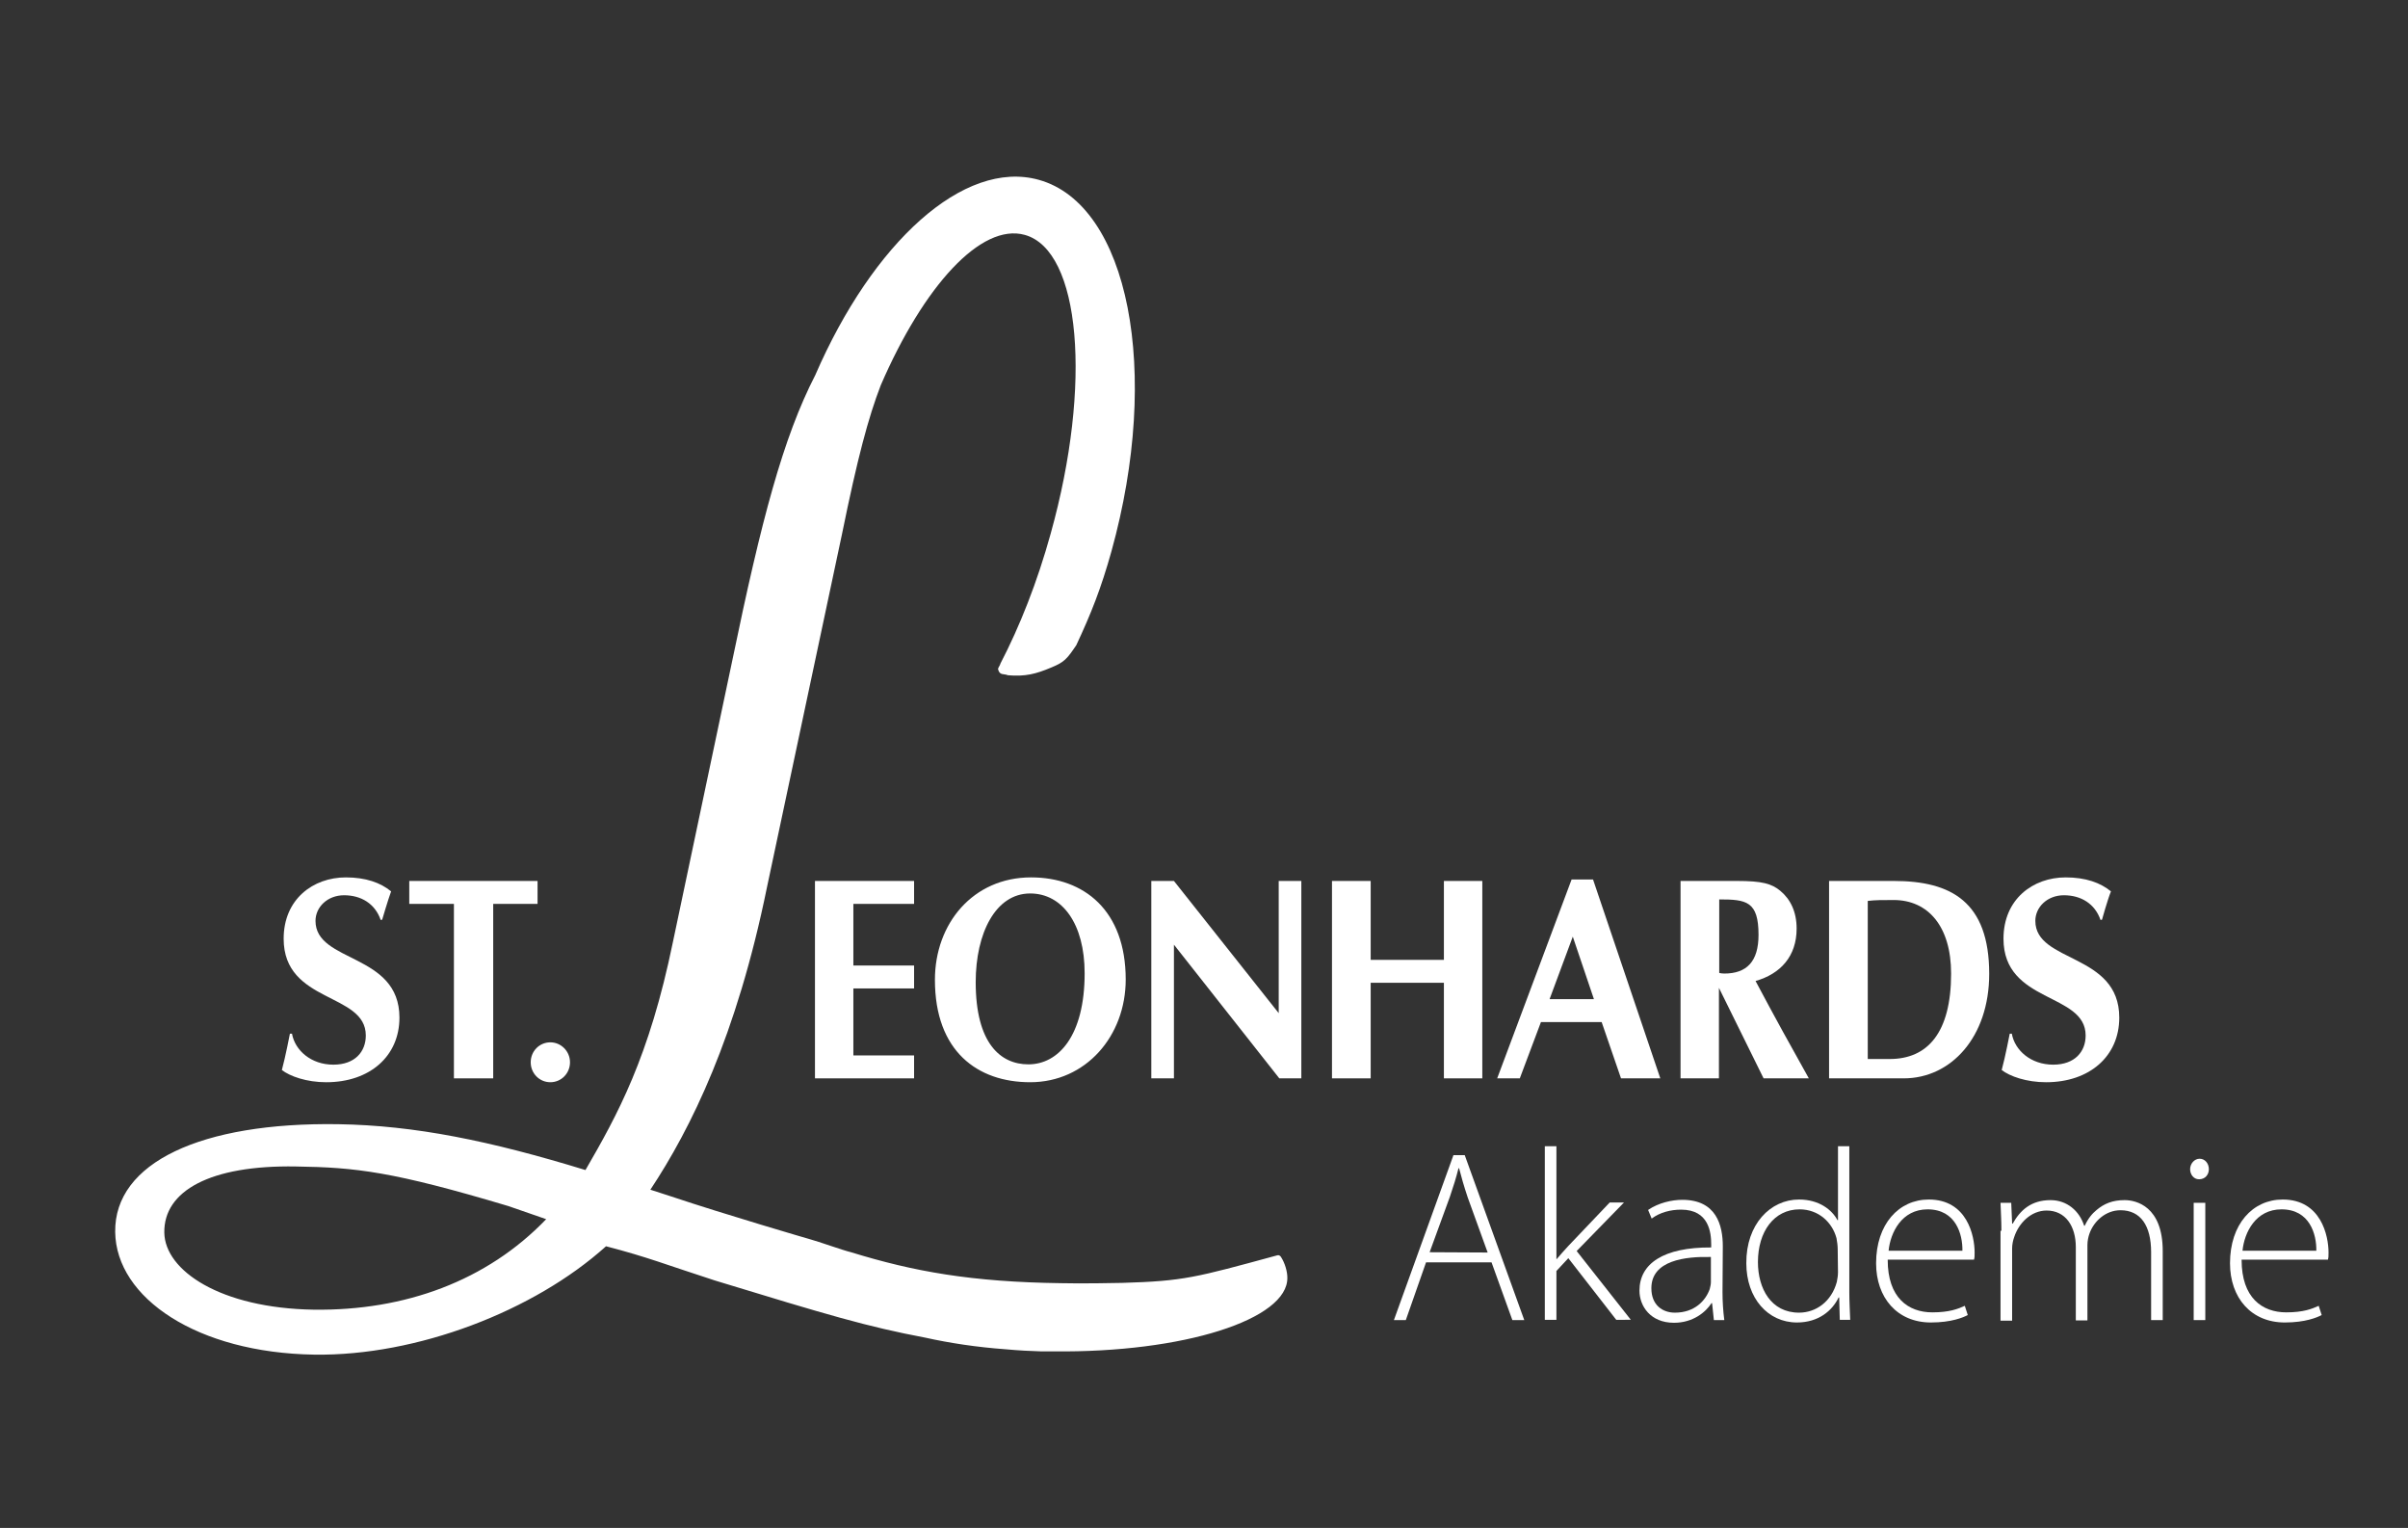 <svg xmlns="http://www.w3.org/2000/svg" xmlns:xlink="http://www.w3.org/1999/xlink" id="Ebene_1" x="0px" y="0px" viewBox="0 0 809 513.2" style="enable-background:new 0 0 809 513.2;" xml:space="preserve"><rect x="0" y="0" width="809" height="513.2" fill="#333333" stroke="none"/><style type="text/css">	.st0{clip-path:url(#SVGID_00000067932064174976070310000013514293903771614644_);fill:#FFFFFF;}	.st1{fill:#FFFFFF;}	.st2{clip-path:url(#SVGID_00000120552498141908549240000004614831011374868125_);fill:#FFFFFF;}	.st3{clip-path:url(#SVGID_00000092452300163424960930000013564842368571857308_);fill:#FFFFFF;}	.st4{clip-path:url(#SVGID_00000181082467773298142980000008660673133968100781_);fill:#FFFFFF;}	.st5{clip-path:url(#SVGID_00000152229579806935350620000018018713276060062905_);fill:#FFFFFF;}	.st6{clip-path:url(#SVGID_00000023982606728791367610000011042310821321791361_);fill:#FFFFFF;}	.st7{clip-path:url(#SVGID_00000152252781907354426490000000135335495488013742_);fill:#FFFFFF;}	.st8{clip-path:url(#SVGID_00000041273190977289214740000013976171677441197727_);}	.st9{enable-background:new    ;}</style><g>	<g>		<g>			<defs>				<rect id="SVGID_1_" x="38.8" y="59.2" width="803.1" height="396.8"></rect>			</defs>			<clipPath id="SVGID_00000148622327832017743730000010347415128748413593_">				<use xlink:href="#SVGID_1_" style="overflow:visible;"></use>			</clipPath>			<path style="clip-path:url(#SVGID_00000148622327832017743730000010347415128748413593_);fill:#FFFFFF;" d="M184.9,363.5     c3.7,0,6.6-3,6.6-6.7s-3-6.7-6.6-6.7c-3.7,0-6.6,3-6.6,6.7C178.3,360.5,181.2,363.5,184.9,363.5"></path>		</g>	</g></g><polygon class="st1" points="437.2,295.9 429.6,295.9 429.6,340.3 394.4,295.9 386.8,295.9 386.8,362.2 394.4,362.2 394.4,317.3   429.8,362.2 437.2,362.2 "></polygon><polygon class="st1" points="485.1,295.9 485.1,322.4 460.5,322.4 460.5,295.9 447.5,295.9 447.5,362.2 460.5,362.2 460.5,330.1   485.1,330.1 485.1,362.2 498,362.2 498,295.9 "></polygon><polygon class="st1" points="286.7,354.5 286.7,332 307.1,332 307.1,324.3 286.7,324.3 286.7,303.6 307.1,303.6 307.1,295.9   273.8,295.9 273.8,362.2 307.1,362.2 307.1,354.5 "></polygon><polygon class="st1" points="180.6,295.9 137.5,295.9 137.5,303.6 152.5,303.6 152.5,362.2 165.7,362.2 165.7,303.6 180.6,303.6 "></polygon><g>	<g>		<g>			<defs>				<rect id="SVGID_00000145022136720781194710000015869553858820131228_" x="38.8" y="59.2" width="803.1" height="396.8"></rect>			</defs>			<clipPath id="SVGID_00000013153229809140550450000000234763549587072918_">				<use xlink:href="#SVGID_00000145022136720781194710000015869553858820131228_" style="overflow:visible;"></use>			</clipPath>			<path style="clip-path:url(#SVGID_00000013153229809140550450000000234763549587072918_);fill:#FFFFFF;" d="M128.4,308.9     c0,0,1.9-6.5,3-9.5c-3.5-2.9-8.5-4.7-15.2-4.7c-11,0-20.9,7.3-20.9,20.6c0,21.8,27.6,18,27.6,32.5c0,5.4-3.6,9.8-10.9,9.8     c-7.5,0-12.9-4.8-13.9-10.4h-0.7c0,0-1.5,7.8-2.7,12.2c2.7,2.1,8.3,4.1,14.9,4.1c14.7,0,24.6-8.8,24.6-21.7     c0-21.8-28.2-18.3-28.2-32.5c0-4.6,4-8.6,9.6-8.6c5.7,0,10.4,2.8,12.3,8.3L128.4,308.9L128.4,308.9z"></path>		</g>	</g>	<g>		<g>			<defs>				<rect id="SVGID_00000165932925156893748950000006581506912133585568_" x="38.8" y="59.2" width="803.1" height="396.8"></rect>			</defs>			<clipPath id="SVGID_00000131347973569079383550000016379625999915335340_">				<use xlink:href="#SVGID_00000165932925156893748950000006581506912133585568_" style="overflow:visible;"></use>			</clipPath>			<path style="clip-path:url(#SVGID_00000131347973569079383550000016379625999915335340_);fill:#FFFFFF;" d="M706.2,308.9     c0,0,1.8-6.5,3-9.5c-3.5-2.9-8.5-4.7-15.2-4.7c-11,0-20.9,7.3-20.9,20.6c0,21.8,27.6,18,27.6,32.5c0,5.4-3.6,9.8-10.9,9.8     c-7.5,0-12.9-4.8-13.9-10.4h-0.7c0,0-1.5,7.8-2.7,12.2c2.7,2.1,8.3,4.1,14.9,4.1c14.7,0,24.6-8.8,24.6-21.7     c0-21.8-28.2-18.3-28.2-32.5c0-4.6,4-8.6,9.6-8.6c5.7,0,10.4,2.8,12.3,8.3L706.2,308.9L706.2,308.9z"></path>		</g>	</g>	<g>		<g>			<defs>				<rect id="SVGID_00000149356414871158531220000008097319985536296610_" x="38.8" y="59.2" width="803.1" height="396.8"></rect>			</defs>			<clipPath id="SVGID_00000093164661509332092620000010721959908363054255_">				<use xlink:href="#SVGID_00000149356414871158531220000008097319985536296610_" style="overflow:visible;"></use>			</clipPath>			<path style="clip-path:url(#SVGID_00000093164661509332092620000010721959908363054255_);fill:#FFFFFF;" d="M432.5,429.1     c0-2-0.8-4.9-2.2-7c-0.2-0.2-0.5-0.7-1.4-0.4c-27.2,7.4-31.2,8.6-51.9,9.2c0,0-14,0.3-20.5,0.1c-30.1-0.4-49.5-3.9-70.6-10.4     c-2.9-0.7-10.9-3.6-13.9-4.4c-0.1,0-28.8-8.4-46.4-14.3l-7.1-2.3c13.6-20.5,29-51.6,39.2-101.7l25.2-118.6     c5.2-25.5,8.8-39,13-49.9c14.4-33.3,33.7-54.6,48.4-50.5C363,84.1,367,129,353,179.2c-4.5,16.3-10.4,31.2-16.9,43.7     c0,0.4-0.8,1.4-0.8,1.8c0.5,2.3,2,1.5,3.3,2.1c5.8,0.5,9.4-0.4,14.6-2.6c4.4-1.8,5.3-2.9,8.4-7.5c5-10.7,8.3-19,11.8-31.5     c16.8-60.5,5.8-116.4-24.4-124.8c-25.2-7-55.8,21.1-75.1,65.6c-10.8,21-18.1,48.6-27.8,95.5l-20,94.8c-8,39-18.7,58.2-29.4,76.7     c-32-9.8-57.3-15-83.1-15.4c-46-0.7-75.2,12.9-74.9,36.2C39,436,66.3,454.4,105.6,455c34.4,0.5,73.8-14.6,98-36.4     c14.2,3.7,19.9,6.1,36.6,11.5c38,11.6,51.1,15.5,70.7,19.2c8.1,1.8,17.3,3.2,27,3.9c4.3,0.4,8.3,0.6,11.8,0.7c1.5,0,2.9,0,4.3,0     C397.5,454.4,432.8,443.2,432.5,429.1 M183.5,409.5c-19.9,20.7-47.4,30.8-78.1,30.4c-31.3-0.5-50-13.1-50.2-25.9     c-0.2-14,15.4-22.7,44.2-22.2c20.2,0.3,32.6,1.7,71.4,13.3L183.5,409.5z"></path>		</g>	</g>	<g>		<g>			<defs>				<rect id="SVGID_00000002359968783522217990000016741926255854335630_" x="38.8" y="59.2" width="803.1" height="396.8"></rect>			</defs>			<clipPath id="SVGID_00000074422715999529796740000017184239209922711170_">				<use xlink:href="#SVGID_00000002359968783522217990000016741926255854335630_" style="overflow:visible;"></use>			</clipPath>			<path style="clip-path:url(#SVGID_00000074422715999529796740000017184239209922711170_);fill:#FFFFFF;" d="M655.5,327     c0,20-8,28.7-20.6,28.7c-2.5,0-5.7,0-7.4,0v-53.1c2.6-0.3,4.7-0.3,8.7-0.3C647.8,302.3,655.5,311.2,655.5,327 M668.3,327.1     c0-24.2-12.8-31.2-32-31.2h-21.8v66.3h25.1C655.5,362.2,668.3,348.3,668.3,327.1"></path>		</g>	</g>	<g>		<g>			<defs>				<rect id="SVGID_00000147931793529114323990000003456097393679899571_" x="38.8" y="59.2" width="803.1" height="396.8"></rect>			</defs>			<clipPath id="SVGID_00000167368749258443215200000001600708290368556691_">				<use xlink:href="#SVGID_00000147931793529114323990000003456097393679899571_" style="overflow:visible;"></use>			</clipPath>			<path style="clip-path:url(#SVGID_00000167368749258443215200000001600708290368556691_);fill:#FFFFFF;" d="M590.8,314     c0,9-4,13-11.5,13c-0.5,0-1.4-0.1-1.7-0.2v-24.7C586.7,302.1,590.8,302.7,590.8,314 M603.6,311.9c0-5.7-2.1-9.9-5.5-12.7     c-2.9-2.4-6.1-3.3-14.5-3.3h-19v66.3h12.9v-30.4l15,30.4h15.2c-6.1-10.9-11.1-19.9-17.9-32.7     C598.2,327.1,603.6,321.2,603.6,311.9"></path>		</g>	</g>	<g>		<g>			<defs>				<rect id="SVGID_00000049185458583403596670000006955095083846721152_" x="38.8" y="59.2" width="803.1" height="396.8"></rect>			</defs>			<clipPath id="SVGID_00000154415048201188177490000003870511592488959886_">				<use xlink:href="#SVGID_00000049185458583403596670000006955095083846721152_" style="overflow:visible;"></use>			</clipPath>			<path style="clip-path:url(#SVGID_00000154415048201188177490000003870511592488959886_);fill:#FFFFFF;" d="M345.5,357.5     c-9.4,0-17.7-7.1-17.7-27.6c0-16.5,6.7-29.8,18.3-29.8c10.8,0,18.3,10.2,18.3,26.8C364.4,347.9,355.6,357.5,345.5,357.5      M346.4,294.7c-19.5,0-32.3,15.5-32.3,34.4c0,24,14.3,34.4,32,34.4c18.7,0,32.1-15.5,32.1-34.5     C378.2,305.8,364.2,294.7,346.4,294.7"></path>		</g>	</g></g><path class="st1" d="M520.6,335.6l7.8-21l7.1,21H520.6z M544.6,362.2h13.2l-22.6-66.8H528l-25,66.8h7.6l7.1-18.9h20.4L544.6,362.2z"></path><g>	<g>		<g>			<defs>				<rect id="SVGID_00000039830630220280183040000000715181190248287634_" x="38.8" y="59.2" width="803.1" height="396.8"></rect>			</defs>			<clipPath id="SVGID_00000108297461731531840190000015280678988315423165_">				<use xlink:href="#SVGID_00000039830630220280183040000000715181190248287634_" style="overflow:visible;"></use>			</clipPath>			<g style="clip-path:url(#SVGID_00000108297461731531840190000015280678988315423165_);">				<g class="st9">					<path class="st1" d="M479.1,424l-6.8,19.4h-4l20-55.4h3.8l20,55.4h-4l-7-19.4H479.1z M499.8,420.7l-6.7-18.5       c-1.3-3.9-2.1-6.7-2.9-9.8H490c-0.8,3.2-1.7,6.1-2.9,9.6l-6.8,18.6L499.8,420.7L499.8,420.7z"></path>				</g>				<g class="st9">					<path class="st1" d="M522.8,422.9h0.2c1-1.2,2.6-3,3.9-4.4l13.9-14.6h4.8l-15.9,16.3l18.2,23.1H543l-16.1-20.7l-4,4.3v16.4H519       V385h3.9v37.9H522.8z"></path>				</g>				<g class="st9">					<path class="st1" d="M578.7,434c0,3.1,0.2,6.3,0.6,9.4h-3.5l-0.6-5.7H575c-1.9,3-6.2,6.6-12.6,6.6c-7.9,0-11.6-5.6-11.6-10.8       c0-9.1,8.1-14.6,24.1-14.5v-1c0-3.9-0.7-11.7-10.1-11.7c-3.5,0-7.1,0.9-9.9,3l-1.2-2.9c3.5-2.4,8-3.4,11.5-3.4       c11.4,0,13.6,8.5,13.6,15.6L578.7,434L578.7,434z M574.8,422.2c-8.6-0.2-20,1.1-20,10.5c0,5.7,3.8,8.2,7.9,8.2       c6.6,0,10.3-4,11.7-7.9c0.2-0.8,0.4-1.6,0.4-2.4L574.8,422.2L574.8,422.2z"></path>				</g>				<g class="st9">					<path class="st1" d="M621.3,385v49.1c0,3,0.2,6.4,0.3,9.2h-3.5l-0.2-7.5h-0.2c-2.1,4.4-6.7,8.4-14,8.4c-9.7,0-17-8.1-17-19.9       c-0.1-13.1,8.1-21.4,17.7-21.4c6.8,0,11.1,3.5,12.9,6.9h0.2V385H621.3z M617.4,419.5c0-1.1-0.2-2.5-0.4-3.6       c-1.4-5.3-6-9.7-12.4-9.7c-8.6,0-14,7.5-14,17.7c0,8.9,4.4,17,13.8,17c5.7,0,10.9-3.7,12.7-10.3c0.2-1.1,0.4-2.1,0.4-3.3       L617.4,419.5L617.4,419.5z"></path>					<path class="st1" d="M634.2,423.2c0,12.7,6.9,17.6,15,17.6c5.8,0,8.7-1.2,10.9-2.2l1,3.1c-1.5,0.8-5.5,2.5-12.4,2.5       c-11.3,0-18.4-8.3-18.4-19.9c0-13.1,7.6-21.4,17.7-21.4c12.9,0,15.4,12.2,15.4,17.8c0,1.1,0,1.7-0.2,2.4h-29V423.2z        M659.3,420.1c0.1-5.5-2.2-13.9-11.7-13.9c-8.7,0-12.5,7.8-13.1,13.9H659.3z"></path>					<path class="st1" d="M672.4,413.4c0-3.6-0.2-6.3-0.3-9.4h3.6l0.3,7h0.2c2.5-4.5,6.2-7.9,12.7-7.9c5.5,0,9.7,3.6,11.3,8.6h0.2       c1.1-2.4,2.5-4.1,4-5.3c2.5-2.1,5.3-3.3,9.4-3.3c3.9,0,12.8,2.1,12.8,17.1v23.2h-3.9v-22.8c0-8.9-3.5-14.1-10.3-14.1       c-4.9,0-8.9,3.6-10.4,7.8c-0.4,1.1-0.7,2.5-0.7,3.9v25.3h-3.9v-24.6c0-7.1-3.5-12.3-9.8-12.3c-5.3,0-9.4,4.3-10.9,8.9       c-0.4,1.1-0.7,2.5-0.7,3.8v24.3h-3.9v-30.2H672.4z"></path>				</g>				<g class="st9">					<path class="st1" d="M742.1,392.7c0,1.8-1.2,3.4-3.3,3.4c-1.8,0-3-1.6-3-3.4s1.4-3.5,3.2-3.5S742.1,390.8,742.1,392.7z        M737,443.4V404h3.9v39.4H737z"></path>				</g>				<g class="st9">					<path class="st1" d="M753.1,423.2c0,12.7,6.9,17.6,15,17.6c5.8,0,8.7-1.2,10.9-2.2l1,3.1c-1.5,0.8-5.5,2.5-12.4,2.5       c-11.3,0-18.4-8.3-18.4-19.9c0-13.1,7.6-21.4,17.7-21.4c12.9,0,15.4,12.2,15.4,17.8c0,1.1,0,1.7-0.2,2.4h-29V423.2z        M778.2,420.1c0.1-5.5-2.2-13.9-11.7-13.9c-8.7,0-12.5,7.8-13.1,13.9H778.2z"></path>				</g>			</g>		</g>	</g></g></svg>